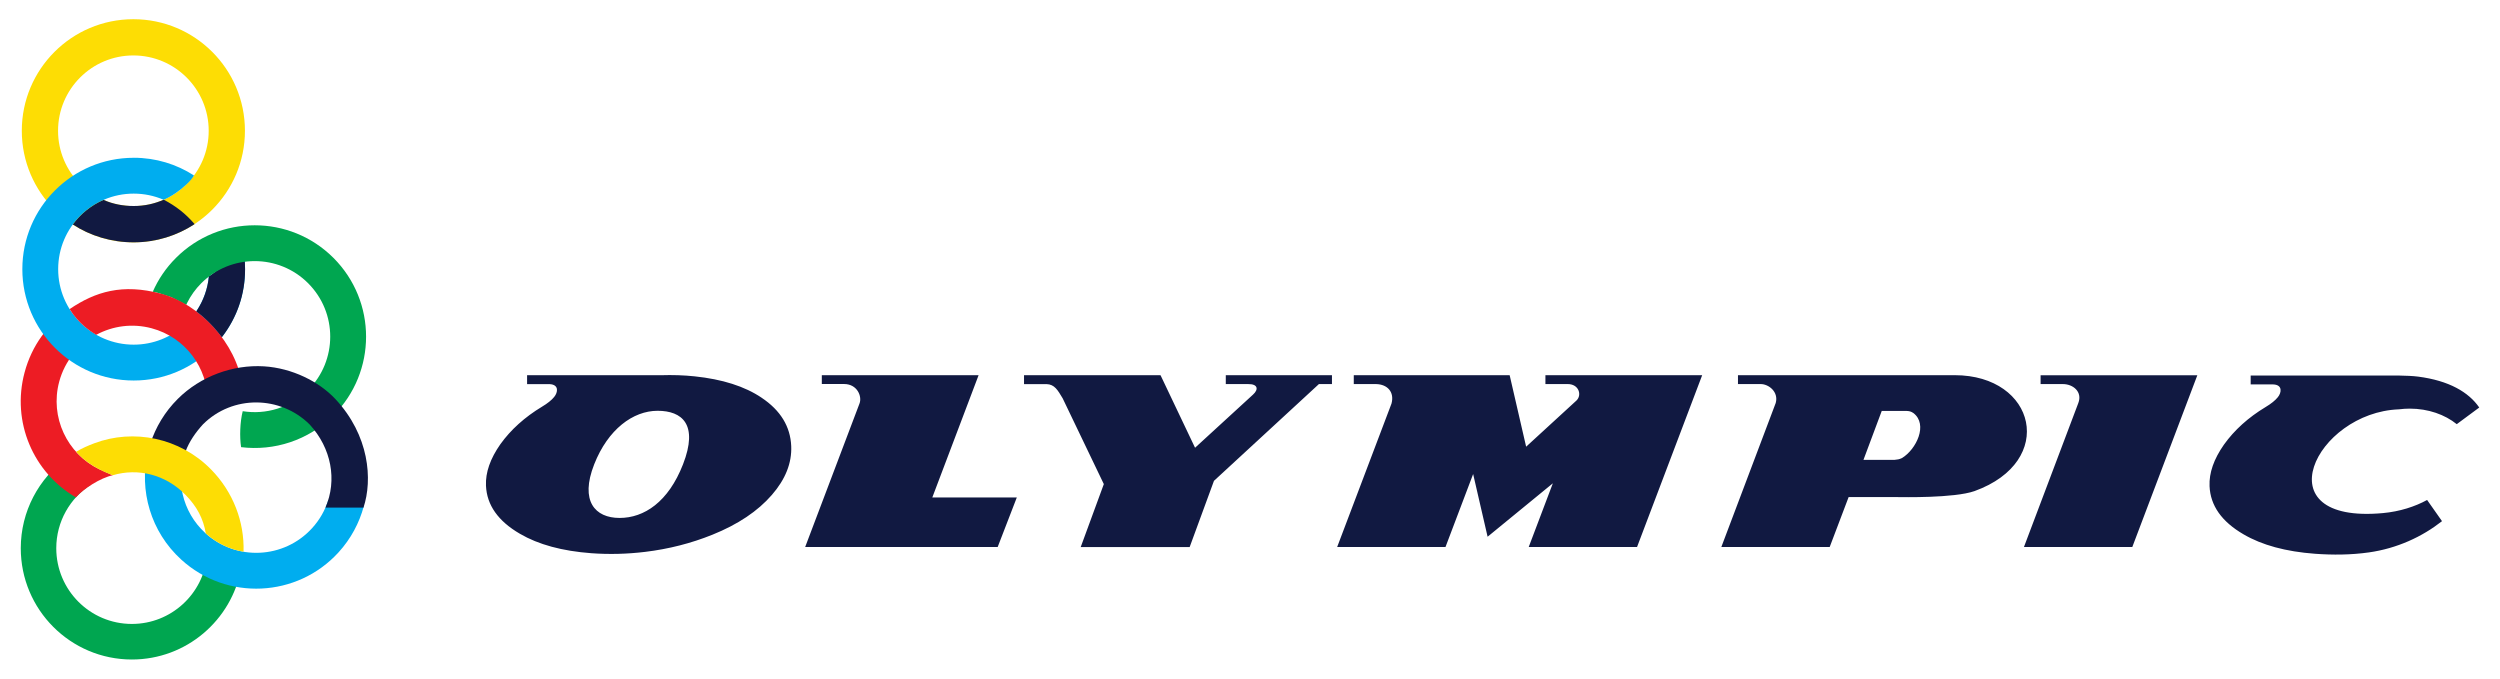 <svg xmlns:svg="http://www.w3.org/2000/svg" xmlns="http://www.w3.org/2000/svg" width="1024" height="278" viewBox="-1.23 -1.23 159.876 43.457" id="svg5119"><defs id="defs5121"></defs><path d="m 7.211,2.32 c -2.663,0 -4.822,2.16 -4.822,4.824 0,2.663 2.16,4.822 4.822,4.822 2.664,0 4.824,-2.16 4.824,-4.822 C 12.035,4.48 9.875,2.32 7.211,2.32 m 0,-2.32 C 11.156,0 14.355,3.199 14.355,7.144 c 0,3.944 -3.199,7.143 -7.144,7.143 -3.944,0 -7.143,-3.199 -7.143,-7.143 C 0.068,3.199 3.267,0 7.211,0" id="path3804" style="fill:#fddd04;fill-opacity:1;fill-rule:evenodd;stroke:none"></path><path d="m 14.113,35.156 c -0.604,3.322 -3.507,5.841 -6.997,5.841 -3.929,0 -7.114,-3.19 -7.114,-7.124 0,-2.369 1.156,-4.469 2.934,-5.764 l 1.569,1.681 c -1.34,0.861 -2.23,2.369 -2.23,4.082 0,2.678 2.167,4.848 4.841,4.848 2.516,0 4.585,-1.924 4.817,-4.384 l 2.18,0.819 z" id="path3808" style="fill:#00a650;fill-opacity:1;fill-rule:evenodd;stroke:none"></path><path d="m 4.837,20.207 c -1.129,0.61 -2.015,1.666 -2.374,3.002 -0.61,2.277 0.512,4.611 2.559,5.603 0.136,0.066 0.729,0.335 0.874,0.388 -0.789,0.159 -1.895,0.879 -2.364,1.417 -2.718,-1.579 -4.138,-4.822 -3.285,-8.001 0.461,-1.725 1.491,-3.104 2.863,-4.031 l 0.065,0.13 0.424,0.534 0.63,0.624 0.609,0.335 z" id="path3812" style="fill:#ed1c24;fill-opacity:1;fill-rule:evenodd;stroke:none"></path><path d="m 10.554,27.625 c -0.677,1.8 -0.237,3.91 1.271,5.282 1.974,1.798 5.032,1.654 6.83,-0.32 0.489,-0.535 0.833,-1.151 1.036,-1.799 l 2.272,0.405 c -0.286,1.06 -0.821,2.07 -1.611,2.939 -2.65,2.911 -7.161,3.123 -10.072,0.471 C 8.31,32.81 7.576,30.165 8.13,27.739 L 10.554,27.625 z" id="path3816" style="fill:#00adef;fill-opacity:1;fill-rule:evenodd;stroke:none"></path><path d="m 11.128,13.116 -0.01,0.005 0.004,0.006 c -1.117,0.729 -2.454,1.16 -3.889,1.16 -1.434,0 -2.781,-0.415 -3.9,-1.145 0.494,-0.675 1.189,-1.234 1.964,-1.573 0.596,0.263 1.244,0.391 1.936,0.391 0.694,0 1.326,-0.14 1.923,-0.404 0.787,0.417 1.391,0.884 1.972,1.559" id="path3820" style="fill:#111941;fill-opacity:1;fill-rule:evenodd;stroke:none"></path><path d="m 7.233,8.871 c 1.423,0 2.748,0.416 3.86,1.134 -0.182,0.333 -0.665,0.774 -1.136,1.104 -0.301,0.211 -0.598,0.364 -0.809,0.453 l -0.01,-0.006 c -0.585,-0.25 -1.228,-0.389 -1.905,-0.389 -2.67,0 -4.836,2.165 -4.836,4.836 0,2.669 2.166,4.835 4.836,4.835 2.515,0 4.582,-1.921 4.814,-4.376 0.646,-0.335 1.567,-1.026 2.28,-1.186 0.025,0.239 0.037,0.481 0.037,0.728 0,3.936 -3.194,7.13 -7.131,7.13 -3.938,0 -7.13,-3.194 -7.13,-7.13 0,-3.938 3.193,-7.131 7.13,-7.131" id="path3824" style="fill:#00adef;fill-opacity:1;fill-rule:evenodd;stroke:none"></path><path d="m 11.24,18.709 c 10e-4,-0.003 0.037,-0.058 0.04,-0.061 0.419,-0.64 0.691,-1.384 0.767,-2.186 0.186,-0.096 0.36,-0.281 0.58,-0.416 0.544,-0.333 1.192,-0.656 1.7,-0.77 0.024,0.239 0.036,0.481 0.036,0.726 0.005,1.606 -0.51,3.1 -1.488,4.36 -0.42,-0.547 -0.941,-1.136 -1.636,-1.653" id="path3828" style="fill:#111941;fill-opacity:1;fill-rule:evenodd;stroke:none"></path><path d="m 20.023,25.366 c -1.615,1.615 -3.81,2.292 -5.914,2.035 -0.101,-0.655 -0.072,-1.61 0.104,-2.303 1.48,0.237 3.047,-0.215 4.188,-1.354 1.887,-1.89 1.887,-4.951 -0.001,-6.84 -1.887,-1.887 -4.95,-1.887 -6.839,0 -0.38,0.381 -0.684,0.81 -0.911,1.268 -0.013,0.028 -0.043,0.094 -0.054,0.12 l -0.954,-0.491 -0.904,-0.291 -0.284,-0.06 c 0.345,-0.786 0.84,-1.524 1.484,-2.167 2.785,-2.784 7.3,-2.784 10.085,0 2.784,2.785 2.784,7.3 0,10.084" id="path3832" style="fill:#00a650;fill-opacity:1;fill-rule:evenodd;stroke:none"></path><path d="m 11.97,24.471 c 0.006,-2.14 -1.42,-4.101 -3.585,-4.681 -1.241,-0.333 -2.496,-0.151 -3.545,0.414 -0.338,-0.185 -1.124,-0.691 -1.71,-1.643 1.654,-1.121 3.386,-1.647 5.849,-0.989 C 11.442,18.234 13.804,20.716 14.195,23.46 l -2.225,1.011 z" id="path3836" style="fill:#ed1c24;fill-opacity:1;fill-rule:evenodd;stroke:none"></path><path d="m 19.511,31.271 c 0.76,-1.759 0.381,-3.806 -1.01,-5.32 -1.884,-1.867 -4.936,-1.896 -6.829,-0.016 -0.481,0.527 -0.886,1.111 -1.123,1.749 L 8.3,27.172 c 0.338,-1.046 0.922,-2.03 1.754,-2.86 1.46,-1.456 3.541,-2.208 5.52,-2.086 1.801,0.11 3.521,0.974 4.564,2.086 2.188,2.334 2.4,5.174 1.808,6.959 l -2.434,0 z" id="path3840" style="fill:#111941;fill-opacity:1;fill-rule:evenodd;stroke:none"></path><path d="M 11.85,32.929 C 11.691,31.97 11.273,31.19 10.546,30.451 9.27,29.152 7.513,28.72 5.895,29.199 l -0.014,-0.004 c -0.823,-0.318 -1.669,-0.744 -2.339,-1.496 0.371,-0.225 0.775,-0.399 1.173,-0.549 2.499,-0.938 5.457,-0.367 7.464,1.671 1.43,1.454 2.145,3.368 2.087,5.272 -0.777,-0.121 -1.64,-0.474 -2.416,-1.165" id="path3844" style="fill:#fddd04;fill-opacity:1;fill-rule:evenodd;stroke:none"></path><path d="m 42.404,28.502 c -0.939,2.41 -2.489,3.431 -4.06,3.431 -1.57,0 -2.553,-1.076 -1.627,-3.431 0.882,-2.244 2.49,-3.43 4.06,-3.43 1.571,0 2.625,0.871 1.627,3.43 m 5.03,-4.269 c -1.083,-0.728 -2.511,-1.181 -4.291,-1.367 -0.682,-0.072 -1.405,-0.096 -2.166,-0.071 l -8.556,0 0,0.57 1.438,0 c 0.625,0.029 0.534,0.536 0.297,0.82 -0.163,0.204 -0.427,0.415 -0.781,0.626 -1.109,0.67 -1.996,1.471 -2.665,2.402 -0.649,0.927 -0.958,1.81 -0.921,2.652 0.052,1.242 0.776,2.27 2.175,3.083 1.185,0.693 2.71,1.105 4.579,1.244 1.144,0.083 2.294,0.052 3.441,-0.087 1.505,-0.182 2.936,-0.547 4.296,-1.095 1.641,-0.66 2.911,-1.511 3.812,-2.549 0.875,-1.006 1.286,-2.051 1.241,-3.127 -0.054,-1.254 -0.682,-2.288 -1.899,-3.1 m 35.688,-0.872 0.834,0 0,-0.568 -6.798,0 0,0.568 1.436,0 c 0.627,-0.009 0.672,0.347 0.307,0.674 l -3.711,3.402 -2.178,-4.577 -0.034,-0.066 -8.739,0 0,0.568 1.436,0 c 0.522,0.014 0.721,0.384 1.039,0.911 l 2.635,5.492 -1.48,4.031 6.976,0 1.556,-4.24 6.719,-6.195 z m 14.503,-0.567 c 3.349,0 6.675,-0.001 10.035,-0.001 l -4.17,11.001 -6.936,0 1.546,-4.081 -4.178,3.422 -0.926,-4.014 -1.771,4.673 -6.936,0 3.48,-9.185 c 0.201,-0.754 -0.274,-1.23 -0.978,-1.248 l -1.438,0 0,-0.569 9.98,0 0.024,0.1 1.032,4.478 3.231,-2.964 c 0.355,-0.356 0.141,-1.046 -0.565,-1.046 l -1.431,0 0,-0.566 z m 23.104,2.286 -1.571,0 -1.17,3.132 1.994,0 c 0.191,-0.02 0.284,-0.028 0.471,-0.114 0.916,-0.554 1.688,-2.152 0.73,-2.884 -0.163,-0.105 -0.249,-0.125 -0.454,-0.135 m -10.776,-2.288 13.875,0 c 5.201,0 6.546,5.515 1.271,7.421 -1.314,0.463 -4.662,0.385 -4.947,0.385 l -3.115,0 -1.212,3.196 -6.938,0 3.482,-9.221 c 0.201,-0.72 -0.465,-1.224 -0.979,-1.212 l -1.438,0 0,-0.569 z m 19.377,0.004 10.035,0 -4.164,10.998 -6.938,0 3.481,-9.217 c 0.281,-0.734 -0.354,-1.215 -0.979,-1.215 l -1.436,0 0,-0.565 z m -78.035,-0.004 10.036,0 -2.965,7.831 5.411,0 -1.224,3.17 -5.388,0 -6.938,0 3.482,-9.196 c 0.169,-0.455 -0.151,-1.232 -0.979,-1.239 l -1.438,0 0,-0.566 z m 92.438,2.042 c -1.109,0.669 -1.996,1.472 -2.664,2.405 -0.65,0.929 -0.958,1.812 -0.922,2.656 0.052,1.245 0.776,2.274 2.176,3.087 1.184,0.694 2.71,1.106 4.577,1.245 1.145,0.083 2.296,0.075 3.442,-0.086 1.817,-0.256 3.422,-1.005 4.689,-2.002 l -0.954,-1.357 c -0.777,0.427 -1.756,0.741 -2.821,0.84 -7.803,0.723 -4.321,-6.445 1.015,-6.643 0.226,-0.03 0.458,-0.045 0.695,-0.045 1.183,0 2.25,0.383 3.009,0.995 l 1.44,-1.066 c -0.675,-0.985 -1.938,-1.722 -3.914,-1.979 -0.68,-0.087 -1.81,-0.07 -2.165,-0.07 l -8.556,0 0,0.57 1.436,0 c 0.627,0.019 0.541,0.536 0.299,0.823 -0.163,0.203 -0.427,0.415 -0.782,0.627" id="path3872" style="fill:#111941;fill-opacity:1;fill-rule:evenodd;stroke:none"></path></svg>